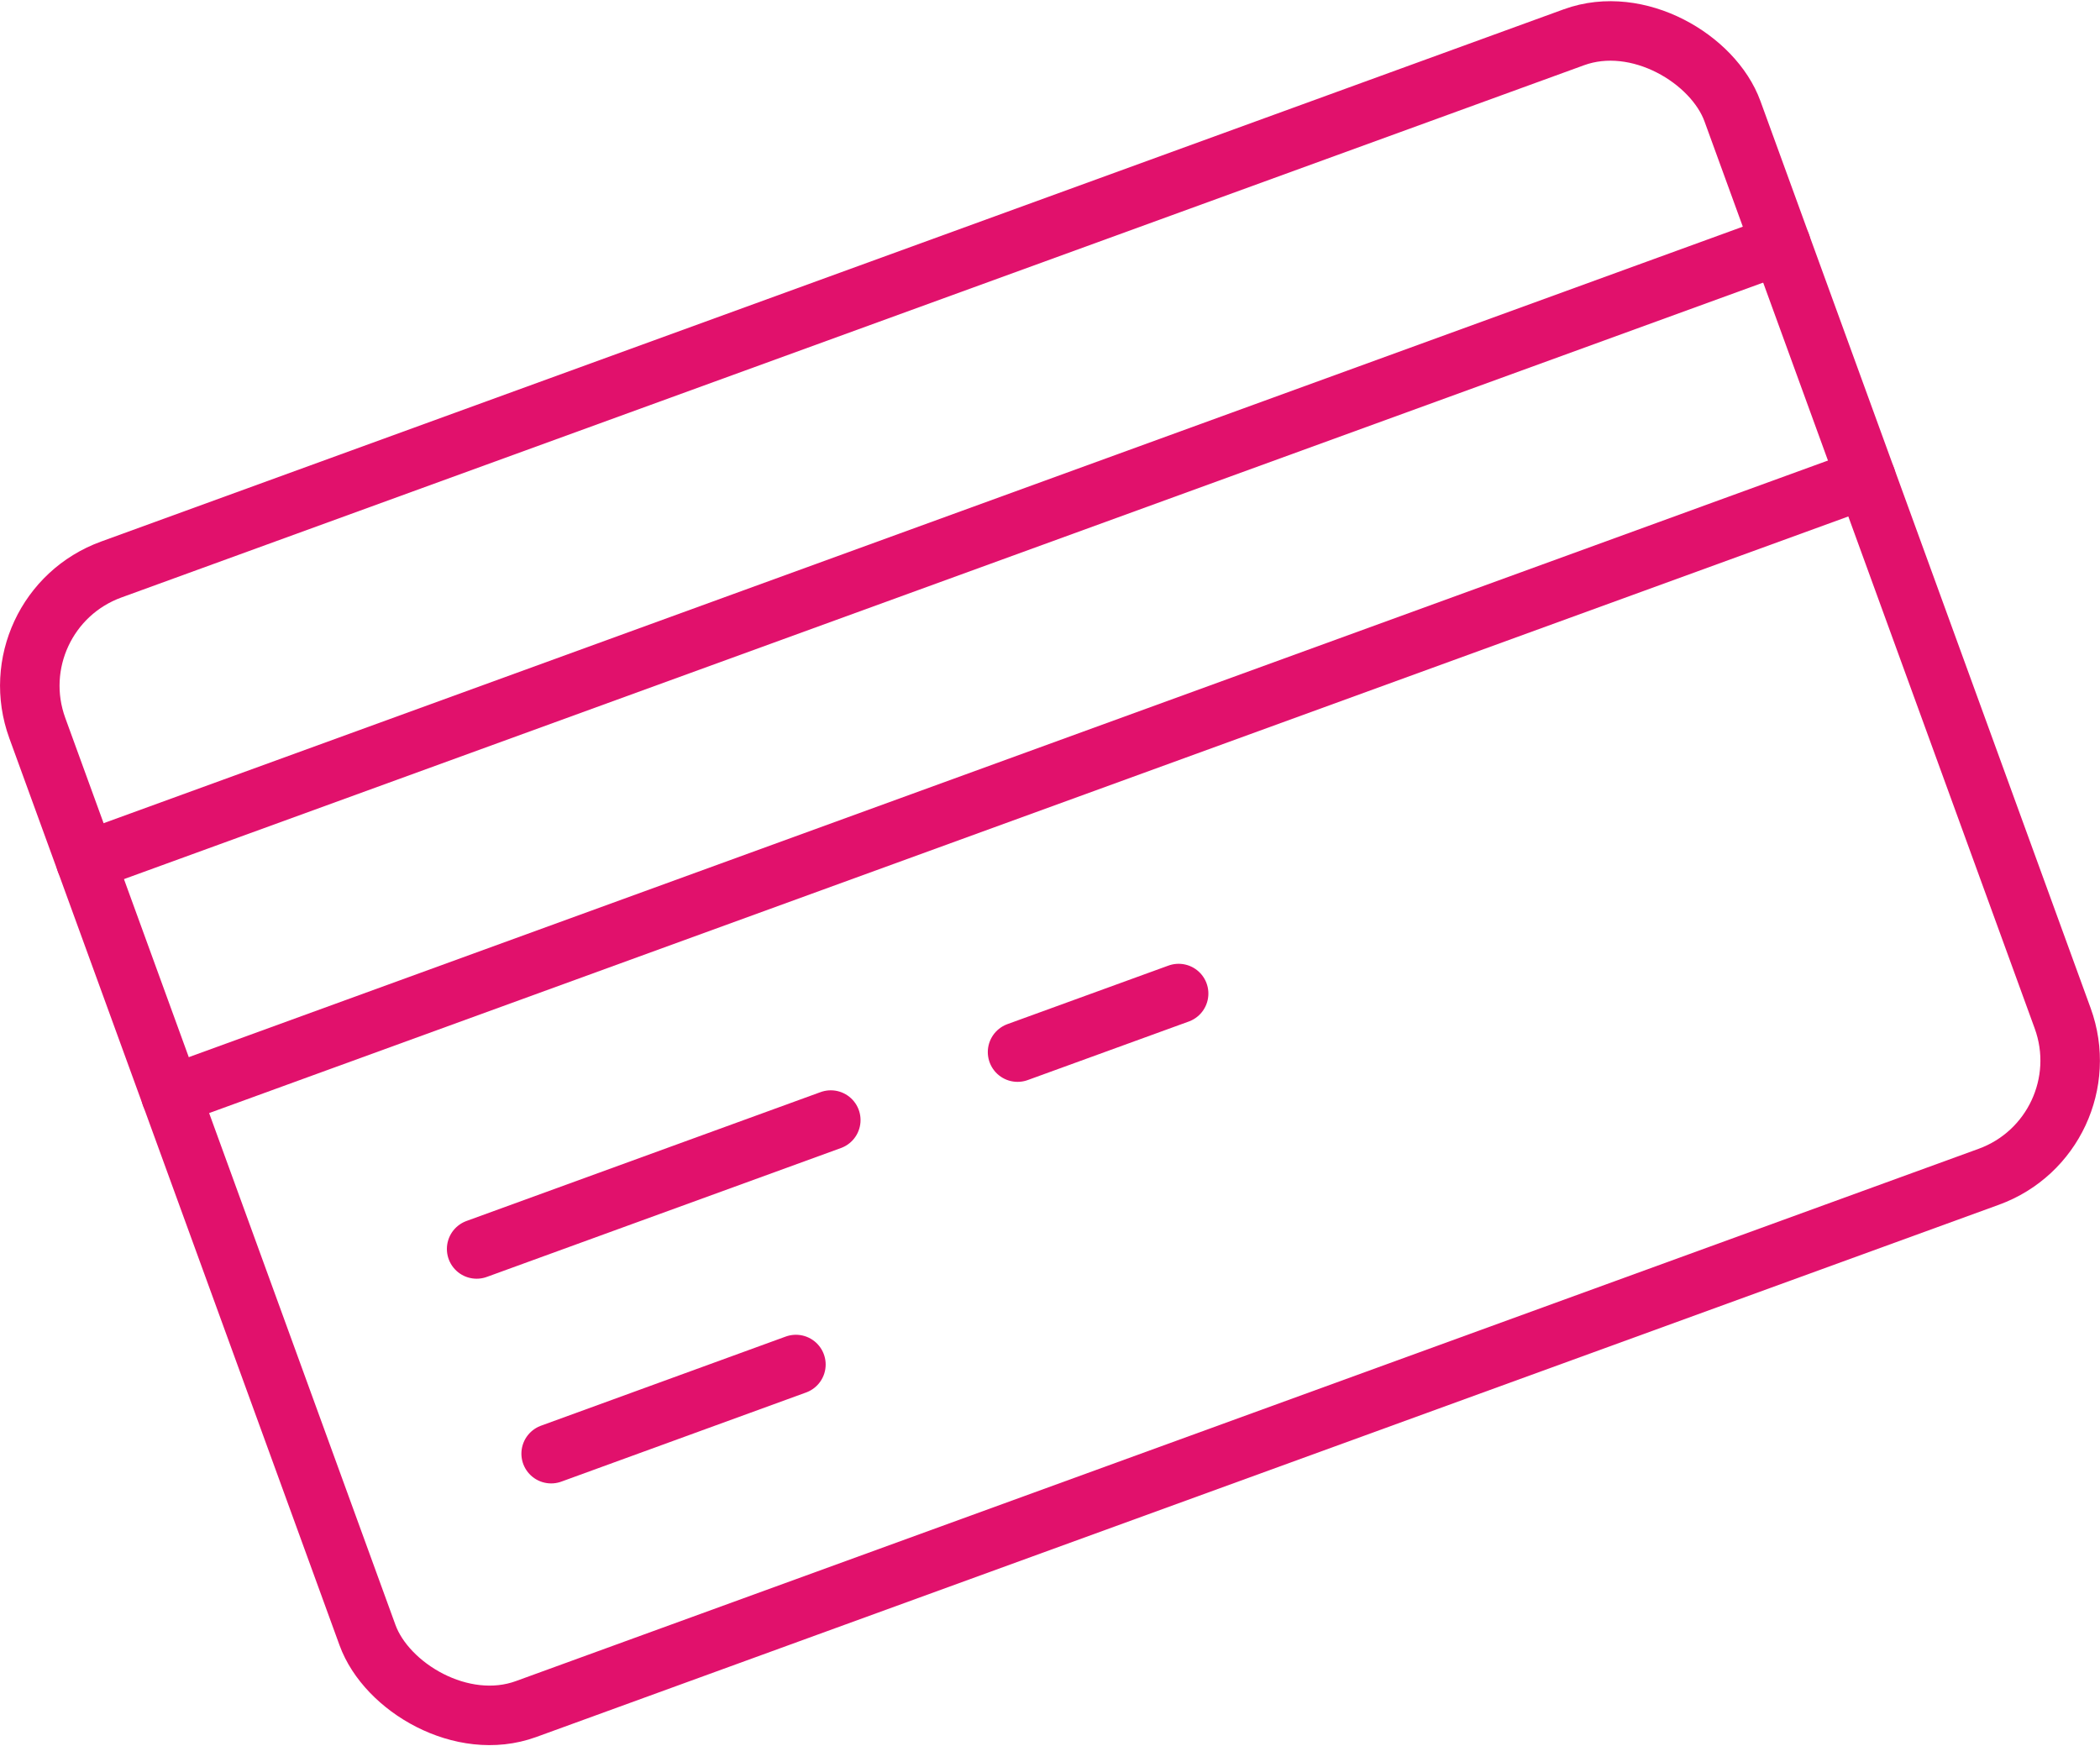 <?xml version="1.0" encoding="UTF-8"?>
<svg id="Calque_1" data-name="Calque 1" xmlns="http://www.w3.org/2000/svg" viewBox="0 0 176.41 146.73">
  <defs>
    <style>
      .cls-1 {
        fill: none;
        stroke: #e1116c;
        stroke-linecap: round;
        stroke-width: 5px;
      }
    </style>
  </defs>
  <rect class="cls-1" x="12.43" y="22.42" width="151.54" height="101.89" rx="10.39" ry="10.39" transform="translate(-19.77 34.59) rotate(-20)"/>
  <line class="cls-1" x1="7.21" y1="72.37" x2="149.61" y2="20.54"/>
  <line class="cls-1" x1="14.36" y1="92.03" x2="156.76" y2="40.19"/>
  <line class="cls-1" x1="40.04" y1="104.94" x2="69.79" y2="94.11"/>
  <line class="cls-1" x1="85.48" y1="88.4" x2="99.01" y2="83.48"/>
  <line class="cls-1" x1="46.3" y1="122.14" x2="66.86" y2="114.65"/>
</svg>